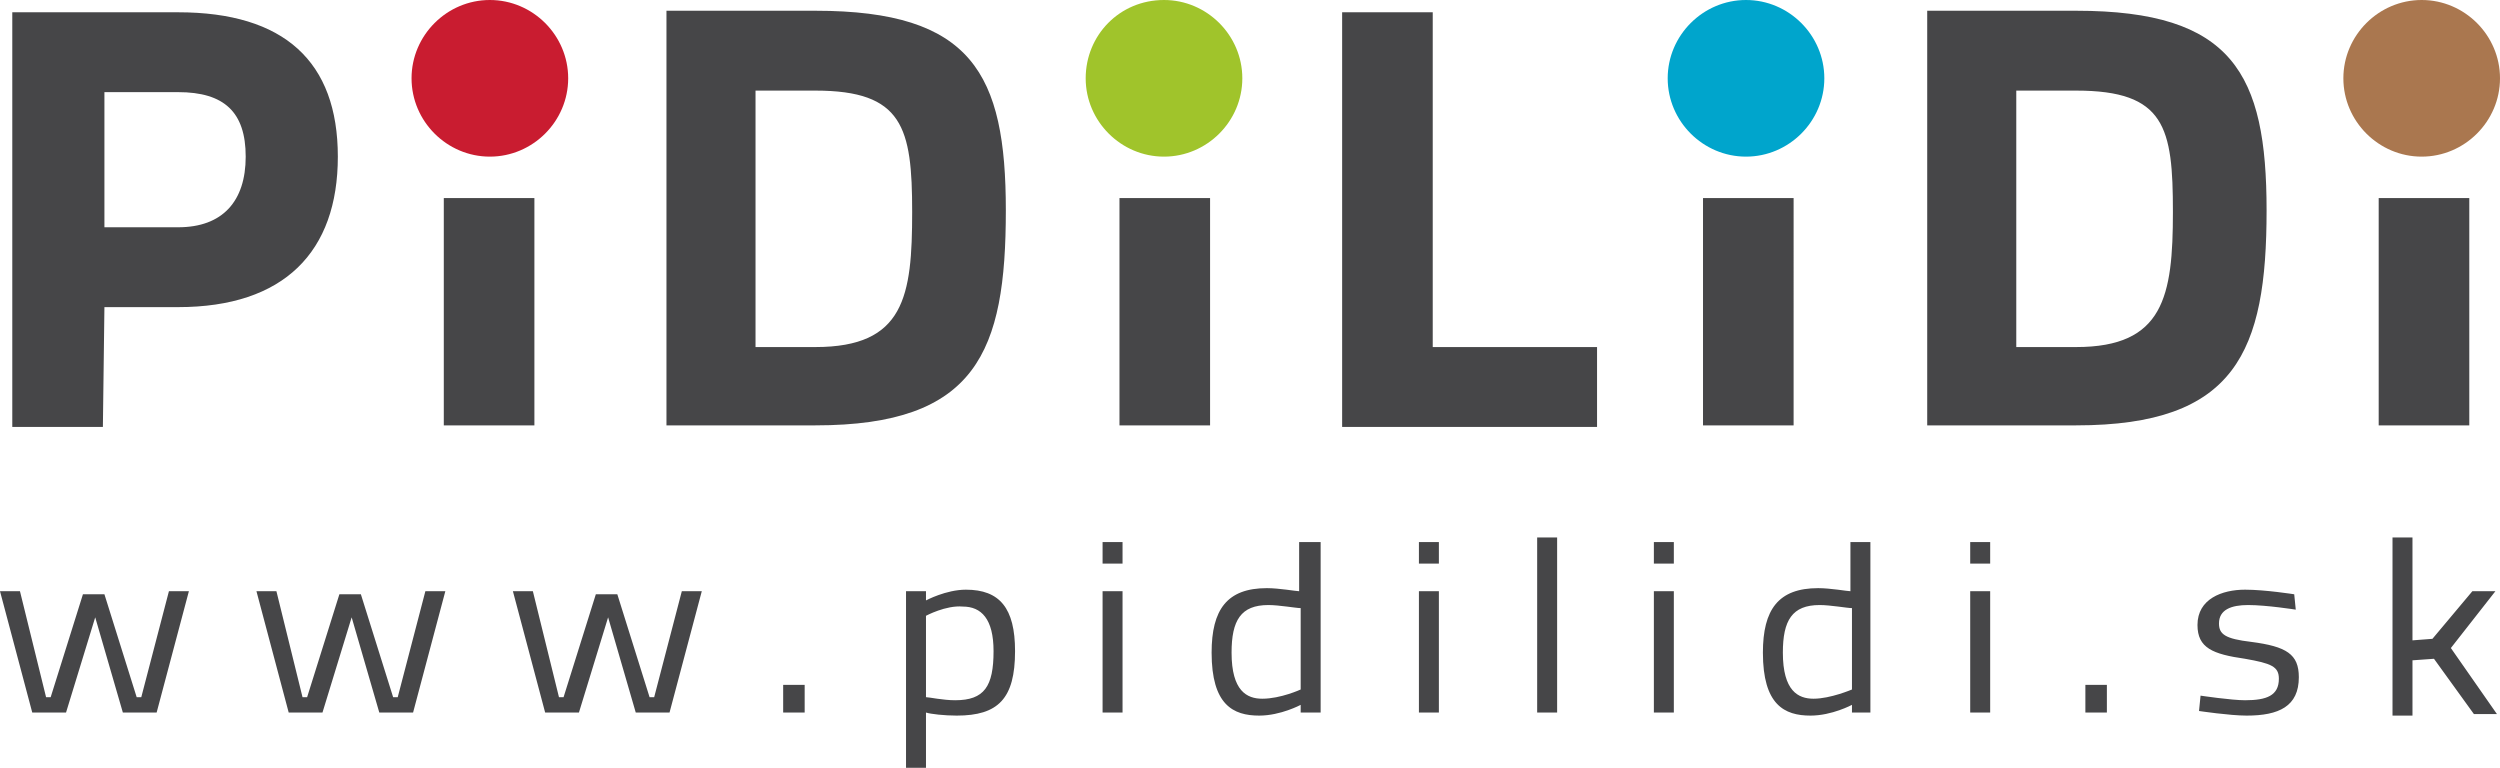 <svg version="1.1" id="Layer_1" xmlns="http://www.w3.org/2000/svg" x="0" y="0" viewBox="0 0 162.8 50" xml:space="preserve"><style>.st4{fill:#464648}</style><path d="M37 5.1c0 2.8-2.3 5.1-5.1 5.1s-5.1-2.3-5.1-5.1S29.1 0 31.9 0 37 2.3 37 5.1" fill="#c91c30"/><path d="M80.9 5.1c0 2.8-2.3 5.1-5.1 5.1s-5.1-2.3-5.1-5.1S72.9 0 75.8 0c2.8 0 5.1 2.3 5.1 5.1" fill="#a0c42b"/><path d="M118.8 5.1c0 2.8-2.3 5.1-5.1 5.1s-5.1-2.3-5.1-5.1 2.3-5.1 5.1-5.1 5.1 2.3 5.1 5.1" fill="#00a5cc"/><path d="M162.8 5.1c0 2.8-2.3 5.1-5.1 5.1s-5.1-2.3-5.1-5.1 2.3-5.1 5.1-5.1 5.1 2.3 5.1 5.1" fill="#aa774f"/><path class="st4" d="M72.9 27.7h5.9V12.9h-5.9v14.8zM6.8 20h4.8c6.9 0 10.4-3.6 10.4-9.8S18.5.8 11.6.8H.8v27h5.9l.1-7.8zm0-14h4.8c3 0 4.4 1.3 4.4 4.2s-1.5 4.6-4.4 4.6H6.8V6zm58.7 7.7c0-8.9-2.2-13-12.4-13h-9.7v27h9.7c10.5 0 12.4-4.8 12.4-14zm-12.4 8.9h-3.9V5.9h3.9c5.7 0 6.3 2.4 6.3 7.9s-.5 8.8-6.3 8.8zm-18.3-9.7h-5.9v14.8h5.9V12.9zm112.8.8c0-8.9-2.2-13-12.4-13h-9.7v27h9.7c10.4 0 12.4-4.8 12.4-14zm-12.4 8.9h-3.9V5.9h3.9c5.8 0 6.3 2.4 6.3 7.9s-.6 8.8-6.3 8.8zm19.7-9.7v14.8h5.9V12.9h-5.9zM93.3.8h-5.9v27H104v-5.2H93.3V.8zm23.5 12.1h-5.9v14.8h5.9V12.9zM1.3 38.5L3 45.4h.3l2.1-6.7h1.4l2.1 6.7h.3l1.8-6.9h1.3l-2.1 7.9H8l-1.8-6.2-1.9 6.2H2.1L0 38.5h1.3zM18 38.5l1.7 6.9h.3l2.1-6.7h1.4l2.1 6.7h.3l1.8-6.9H29l-2.1 7.9h-2.2l-1.8-6.2-1.9 6.2h-2.2l-2.1-7.9H18zM34.7 38.5l1.7 6.9h.3l2.1-6.7h1.4l2.1 6.7h.3l1.8-6.9h1.3l-2.1 7.9h-2.2l-1.8-6.2-1.9 6.2h-2.2l-2.1-7.9h1.3zM51 44.6h1.4v1.8H51v-1.8zM59 38.5h1.3v.6s1.3-.7 2.6-.7c2.2 0 3.2 1.2 3.2 4 0 3.1-1.1 4.2-3.8 4.2-.8 0-1.7-.1-2-.2V50H59V38.5zm1.3 1.6v5.3c.2 0 1.1.2 1.9.2 1.9 0 2.5-.9 2.5-3.2 0-2.1-.8-2.9-2-2.9-1.1-.1-2.4.6-2.4.6zM71.8 35.3h1.3v1.4h-1.3v-1.4zm0 3.2h1.3v7.9h-1.3v-7.9zM86 46.4h-1.3v-.5s-1.3.7-2.7.7c-1.7 0-3.1-.7-3.1-4.1 0-2.8 1-4.2 3.6-4.2.8 0 1.9.2 2.1.2v-3.2H86v11.1zm-1.3-1.5v-5.3c-.3 0-1.4-.2-2.1-.2-1.8 0-2.4 1-2.4 3.1 0 2.5 1 3 2 3 1.2 0 2.5-.6 2.5-.6zM92.4 35.3h1.3v1.4h-1.3v-1.4zm0 3.2h1.3v7.9h-1.3v-7.9zM100.1 35h1.3v11.4h-1.3V35zM107.7 35.3h1.3v1.4h-1.3v-1.4zm0 3.2h1.3v7.9h-1.3v-7.9zM121.9 46.4h-1.3v-.5s-1.3.7-2.7.7c-1.7 0-3.1-.7-3.1-4.1 0-2.8 1-4.2 3.6-4.2.8 0 1.9.2 2.1.2v-3.2h1.3v11.1zm-1.3-1.5v-5.3c-.3 0-1.4-.2-2.1-.2-1.8 0-2.4 1-2.4 3.1 0 2.5 1 3 2 3 1.1 0 2.5-.6 2.5-.6zM128.3 35.3h1.3v1.4h-1.3v-1.4zm0 3.2h1.3v7.9h-1.3v-7.9zM135.8 44.6h1.4v1.8h-1.4v-1.8zM149.5 39.7s-1.9-.3-3.1-.3c-1.1 0-1.9.3-1.9 1.2 0 .7.4 1 2.1 1.2 2.3.3 3.1.8 3.1 2.3 0 1.9-1.3 2.5-3.4 2.5-1.1 0-3.1-.3-3.1-.3l.1-1s2 .3 2.9.3c1.4 0 2.2-.3 2.2-1.4 0-.8-.5-1-2.2-1.3-2.1-.3-3.1-.7-3.1-2.2 0-1.7 1.6-2.3 3.1-2.3 1.3 0 3.2.3 3.2.3l.1 1zM155.8 46.4V35h1.3v6.7l1.3-.1 2.6-3.1h1.5l-2.9 3.7 3 4.3h-1.5l-2.6-3.6-1.4.1v3.6h-1.3z"/></svg>
